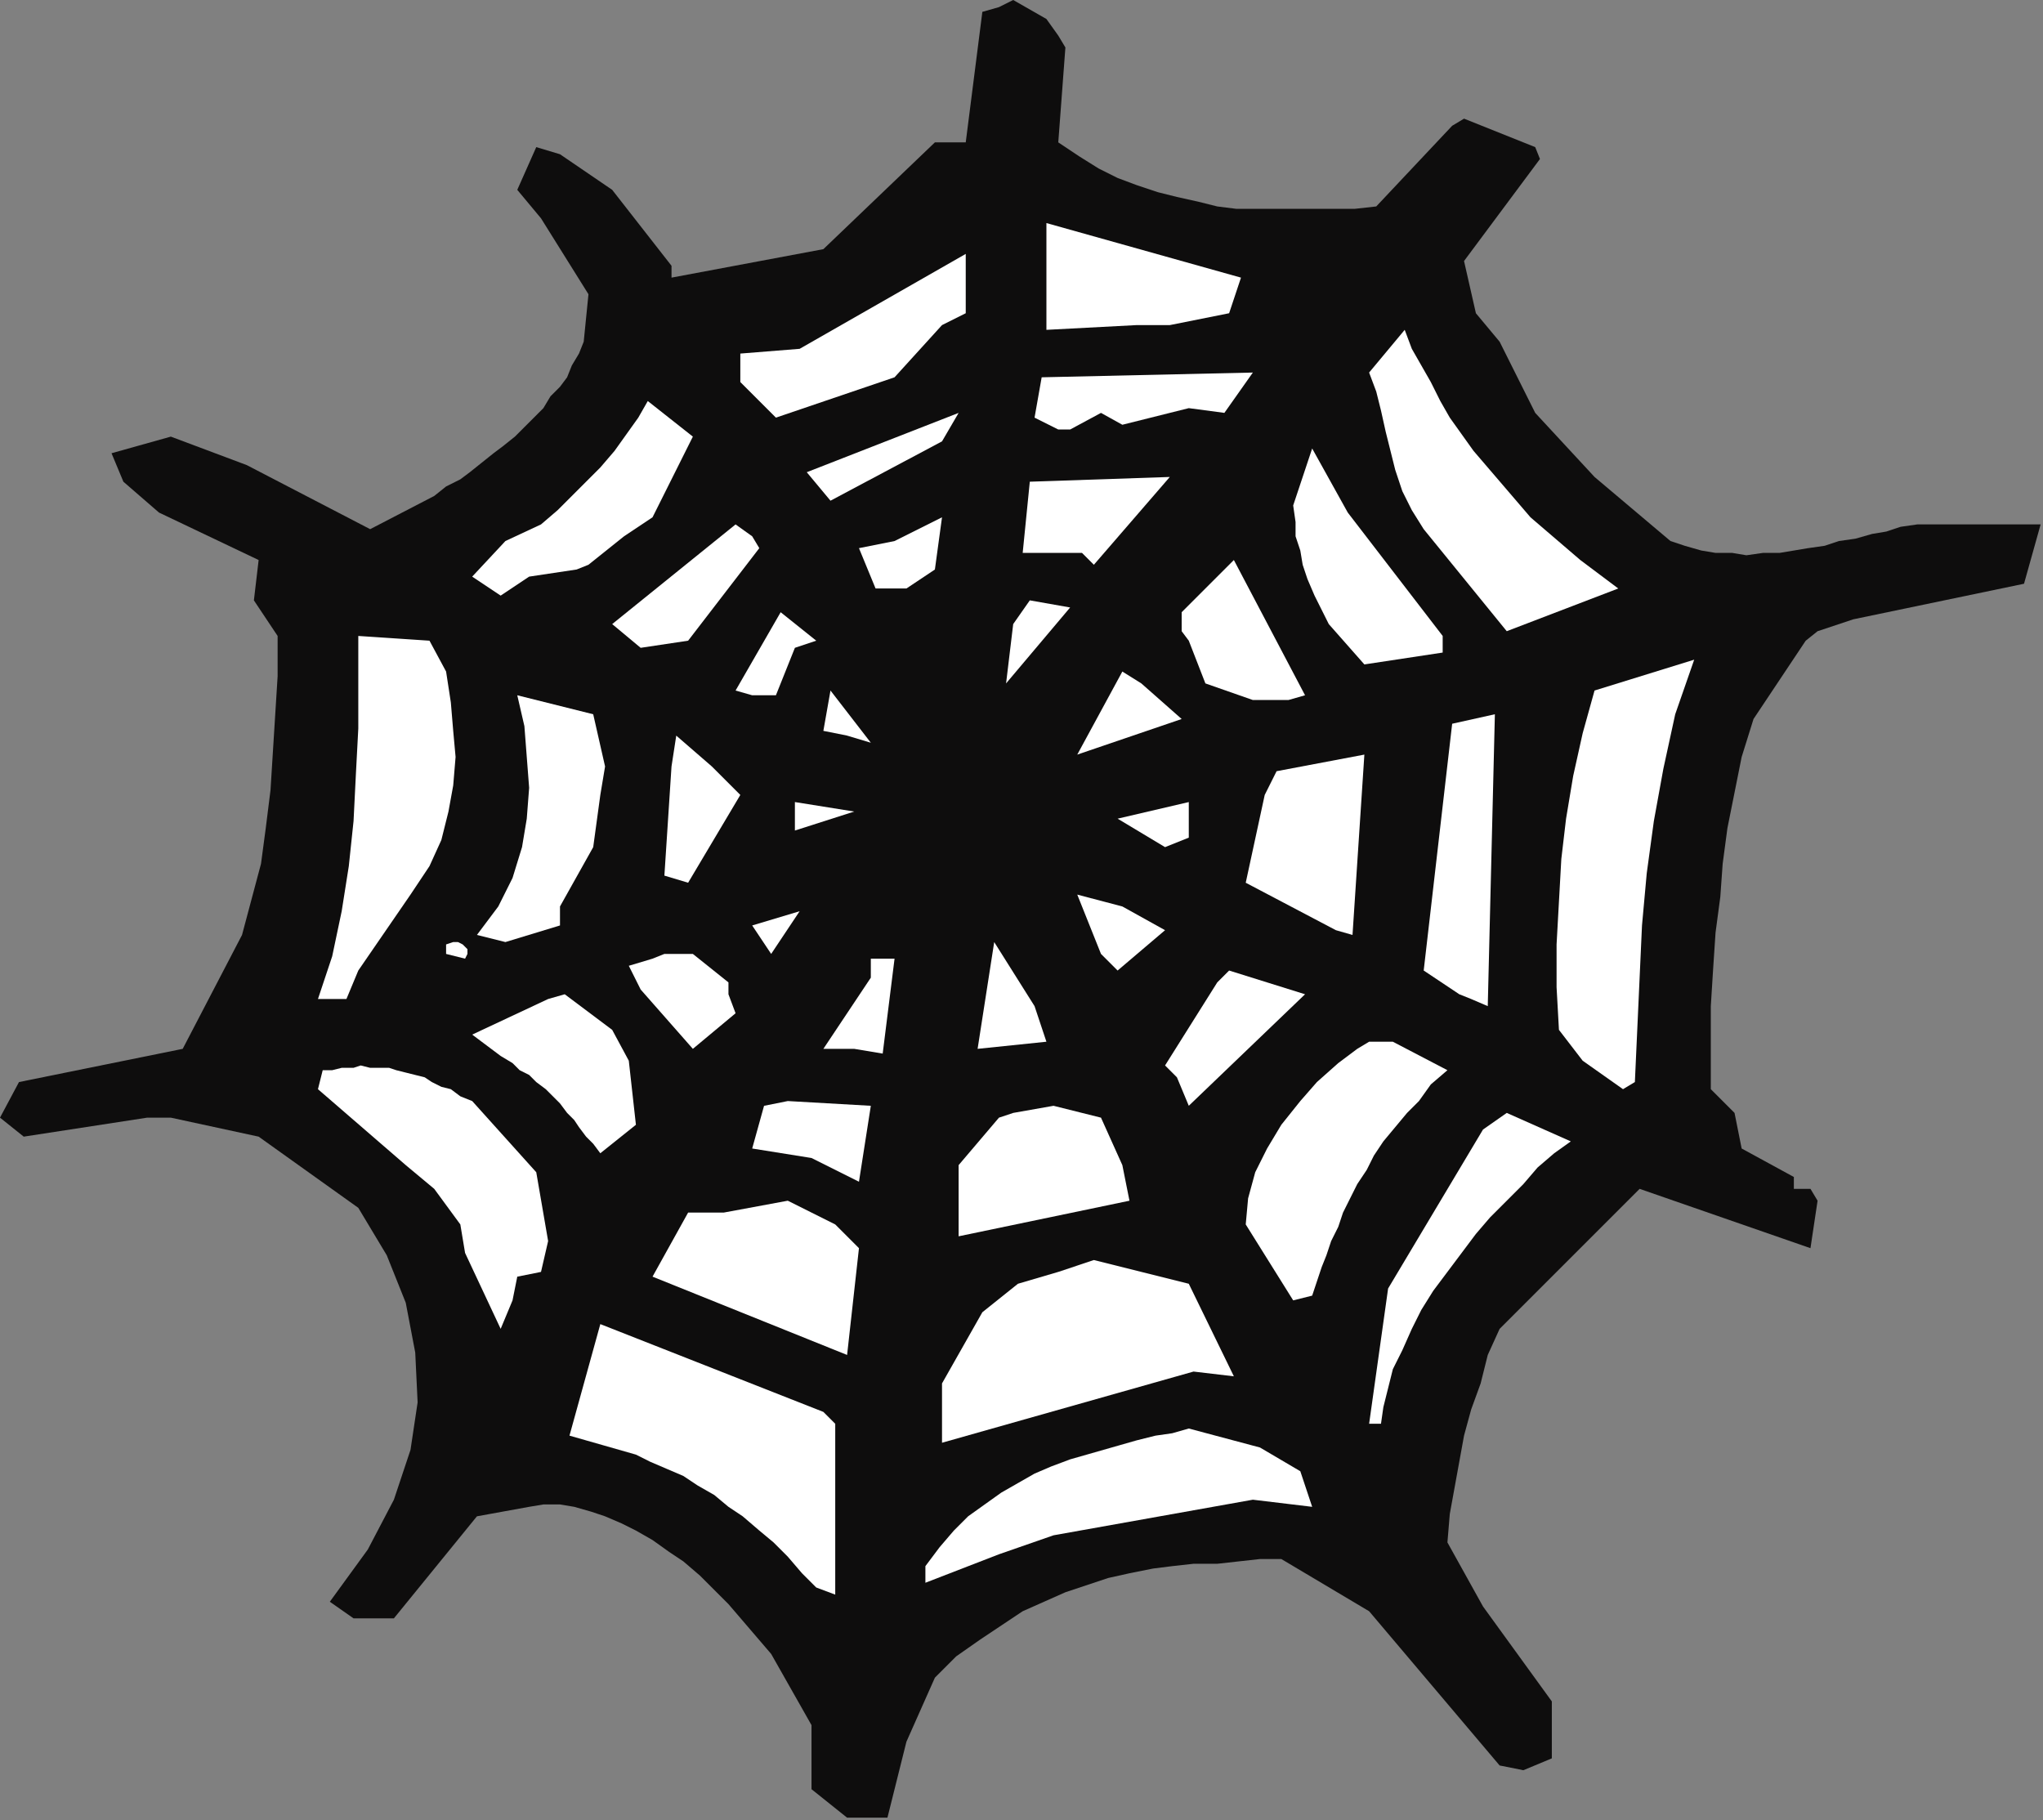 <?xml version="1.0" encoding="UTF-8" standalone="no"?>
<svg
   xmlns:dc="http://purl.org/dc/elements/1.1/"
   xmlns:cc="http://creativecommons.org/ns#"
   xmlns:rdf="http://www.w3.org/1999/02/22-rdf-syntax-ns#"
   xmlns:svg="http://www.w3.org/2000/svg"
   xmlns="http://www.w3.org/2000/svg"
   xmlns:sodipodi="http://sodipodi.sourceforge.net/DTD/sodipodi-0.dtd"
   xmlns:inkscape="http://www.inkscape.org/namespaces/inkscape"
   version="1.0"
   width="227.806mm"
   height="202.935mm"
   id="svg87"
   sodipodi:docname="CINSE002.WMF">
  <rect width="100%" height="100%" fill="#808080" stroke="none"/>
  <sodipodi:namedview
     pagecolor="#ffffff"
     bordercolor="#666666"
     borderopacity="1"
     objecttolerance="10"
     gridtolerance="10"
     guidetolerance="10"
     inkscape:pageopacity="0"
     inkscape:pageshadow="2"
     inkscape:window-width="640"
     inkscape:window-height="480"
     id="namedview89" />
  <defs
     id="defs3">
    <pattern
       id="WMFhbasepattern"
       patternUnits="userSpaceOnUse"
       width="6"
       height="6"
       x="0"
       y="0" />
  </defs>
  <path
     style="fill:#0e0d0d;fill-rule:evenodd;fill-opacity:1;stroke:none;"
     d="  M 357,766   L 342,754   L 342,727   L 325,697   L 319,690   L 313,683   L 307,676   L 301,670   L 295,664   L 288,658   L 282,654   L 275,649   L 268,645   L 262,642   L 255,639   L 249,637   L 242,635   L 236,634   L 229,634   L 223,635   L 201,639   L 166,682   L 149,682   L 139,675   L 155,653   L 166,632   L 173,611   L 176,591   L 175,570   L 171,549   L 163,529   L 151,509   L 109,479   L 72,471   L 62,471   L 10,479   L 0,471   L 8,456   L 77,442   L 102,394   L 106,379   L 110,364   L 112,349   L 114,333   L 115,317   L 116,301   L 117,285   L 117,268   L 107,253   L 109,236   L 67,216   L 52,203   L 47,191   L 72,184   L 104,196   L 156,223   L 183,209   L 188,205   L 194,202   L 198,199   L 203,195   L 208,191   L 212,188   L 217,184   L 221,180   L 225,176   L 229,172   L 232,167   L 236,163   L 239,159   L 241,154   L 244,149   L 246,144   L 248,124   L 228,92   L 218,80   L 226,62   L 236,65   L 258,80   L 283,112   L 283,117   L 347,105   L 394,60   L 407,60   L 414,5   L 421,3   L 427,0   L 441,8   L 446,15   L 449,20   L 446,60   L 455,66   L 463,71   L 471,75   L 479,78   L 488,81   L 496,83   L 505,85   L 513,87   L 521,88   L 530,88   L 538,88   L 547,88   L 555,88   L 563,88   L 571,88   L 580,87   L 612,53   L 617,50   L 647,62   L 649,67   L 617,110   L 622,132   L 632,144   L 647,174   L 672,201   L 704,228   L 710,230   L 717,232   L 723,233   L 730,233   L 736,234   L 743,233   L 750,233   L 756,232   L 762,231   L 769,230   L 775,228   L 782,227   L 789,225   L 795,224   L 801,222   L 808,221   L 860,221   L 853,246   L 781,261   L 766,266   L 761,270   L 739,303   L 734,319   L 731,334   L 728,349   L 726,364   L 725,378   L 723,393   L 722,408   L 721,424   L 721,459   L 731,469   L 734,484   L 756,496   L 756,501   L 763,501   L 766,506   L 763,526   L 691,501   L 632,560   L 627,571   L 624,583   L 620,594   L 617,605   L 615,616   L 613,627   L 611,638   L 610,650   L 625,677   L 654,717   L 654,721   L 654,741   L 642,746   L 632,744   L 577,679   L 540,657   L 531,657   L 522,658   L 513,659   L 503,659   L 494,660   L 486,661   L 476,663   L 467,665   L 458,668   L 449,671   L 440,675   L 431,679   L 422,685   L 413,691   L 403,698   L 394,707   L 382,734   L 374,766   L 357,766  z "
     id="path5" />
  <path
     style="fill:#ffffff;fill-rule:evenodd;fill-opacity:1;stroke:none;"
     d="  M 441,139   L 441,112   L 441,94   L 523,117   L 518,132   L 493,137   L 479,137   L 441,139  z "
     id="path7" />
  <path
     style="fill:#ffffff;fill-rule:evenodd;fill-opacity:1;stroke:none;"
     d="  M 327,176   L 320,169   L 312,161   L 312,149   L 337,147   L 407,107   L 407,132   L 397,137   L 377,159   L 327,176  z "
     id="path9" />
  <path
     style="fill:#ffffff;fill-rule:evenodd;fill-opacity:1;stroke:none;"
     d="  M 446,181   L 436,176   L 439,159   L 528,157   L 516,174   L 501,172   L 473,179   L 464,174   L 451,181   L 446,181  z "
     id="path11" />
  <path
     style="fill:#ffffff;fill-rule:evenodd;fill-opacity:1;stroke:none;"
     d="  M 350,211   L 340,199   L 404,174   L 397,186   L 350,211  z "
     id="path13" />
  <path
     style="fill:#ffffff;fill-rule:evenodd;fill-opacity:1;stroke:none;"
     d="  M 461,238   L 456,233   L 431,233   L 434,203   L 493,201   L 461,238  z "
     id="path15" />
  <path
     style="fill:#ffffff;fill-rule:evenodd;fill-opacity:1;stroke:none;"
     d="  M 369,248   L 362,231   L 377,228   L 397,218   L 394,240   L 382,248   L 369,248  z "
     id="path17" />
  <path
     style="fill:#ffffff;fill-rule:evenodd;fill-opacity:1;stroke:none;"
     d="  M 211,251   L 199,243   L 213,228   L 228,221   L 235,215   L 241,209   L 247,203   L 253,197   L 259,190   L 264,183   L 269,176   L 273,169   L 292,184   L 275,218   L 263,226   L 248,238   L 243,240   L 223,243   L 211,251  z "
     id="path19" />
  <path
     style="fill:#ffffff;fill-rule:evenodd;fill-opacity:1;stroke:none;"
     d="  M 635,266   L 600,223   L 595,215   L 591,207   L 588,198   L 586,190   L 584,182   L 582,173   L 580,165   L 577,157   L 592,139   L 595,147   L 599,154   L 603,161   L 607,169   L 611,176   L 616,183   L 621,190   L 627,197   L 633,204   L 639,211   L 645,218   L 652,224   L 659,230   L 666,236   L 674,242   L 682,248   L 635,266  z "
     id="path21" />
  <path
     style="fill:#ffffff;fill-rule:evenodd;fill-opacity:1;stroke:none;"
     d="  M 270,273   L 258,263   L 310,221   L 317,226   L 320,231   L 290,270   L 270,273  z "
     id="path23" />
  <path
     style="fill:#ffffff;fill-rule:evenodd;fill-opacity:1;stroke:none;"
     d="  M 575,280   L 560,263   L 557,257   L 554,251   L 551,244   L 549,238   L 548,232   L 546,226   L 546,220   L 545,213   L 553,189   L 568,216   L 608,268   L 608,275   L 575,280  z "
     id="path25" />
  <path
     style="fill:#ffffff;fill-rule:evenodd;fill-opacity:1;stroke:none;"
     d="  M 424,288   L 427,263   L 434,253   L 451,256   L 424,288  z "
     id="path27" />
  <path
     style="fill:#ffffff;fill-rule:evenodd;fill-opacity:1;stroke:none;"
     d="  M 317,293   L 310,291   L 329,258   L 344,270   L 335,273   L 327,293   L 317,293  z "
     id="path29" />
  <path
     style="fill:#ffffff;fill-rule:evenodd;fill-opacity:1;stroke:none;"
     d="  M 528,295   L 508,288   L 501,270   L 498,266   L 498,258   L 520,236   L 550,293   L 543,295   L 528,295  z "
     id="path31" />
  <path
     style="fill:#ffffff;fill-rule:evenodd;fill-opacity:1;stroke:none;"
     d="  M 357,310   L 347,308   L 350,291   L 367,313   L 357,310  z "
     id="path33" />
  <path
     style="fill:#ffffff;fill-rule:evenodd;fill-opacity:1;stroke:none;"
     d="  M 454,318   L 473,283   L 481,288   L 498,303   L 454,318  z "
     id="path35" />
  <path
     style="fill:#ffffff;fill-rule:evenodd;fill-opacity:1;stroke:none;"
     d="  M 335,350   L 335,338   L 360,342   L 335,350  z "
     id="path37" />
  <path
     style="fill:#ffffff;fill-rule:evenodd;fill-opacity:1;stroke:none;"
     d="  M 491,357   L 471,345   L 501,338   L 501,353   L 491,357  z "
     id="path39" />
  <path
     style="fill:#ffffff;fill-rule:evenodd;fill-opacity:1;stroke:none;"
     d="  M 280,369   L 283,323   L 285,310   L 300,323   L 312,335   L 290,372   L 280,369  z "
     id="path41" />
  <path
     style="fill:#ffffff;fill-rule:evenodd;fill-opacity:1;stroke:none;"
     d="  M 563,392   L 525,372   L 533,335   L 538,325   L 575,318   L 570,394   L 563,392  z "
     id="path43" />
  <path
     style="fill:#ffffff;fill-rule:evenodd;fill-opacity:1;stroke:none;"
     d="  M 201,394   L 210,382   L 216,370   L 220,357   L 222,345   L 223,332   L 222,319   L 221,306   L 218,293   L 250,301   L 255,323   L 253,335   L 250,357   L 236,382   L 236,390   L 213,397   L 201,394  z "
     id="path45" />
  <path
     style="fill:#ffffff;fill-rule:evenodd;fill-opacity:1;stroke:none;"
     d="  M 325,402   L 317,390   L 337,384   L 325,402  z "
     id="path47" />
  <path
     style="fill:#ffffff;fill-rule:evenodd;fill-opacity:1;stroke:none;"
     d="  M 188,402   L 188,400   L 188,398   L 191,397   L 193,397   L 195,398   L 197,400   L 197,402   L 196,404   L 188,402  z "
     id="path49" />
  <path
     style="fill:#ffffff;fill-rule:evenodd;fill-opacity:1;stroke:none;"
     d="  M 471,409   L 464,402   L 454,377   L 473,382   L 491,392   L 471,409  z "
     id="path51" />
  <path
     style="fill:#ffffff;fill-rule:evenodd;fill-opacity:1;stroke:none;"
     d="  M 620,421   L 615,419   L 600,409   L 612,305   L 630,301   L 627,424   L 620,421  z "
     id="path53" />
  <path
     style="fill:#ffffff;fill-rule:evenodd;fill-opacity:1;stroke:none;"
     d="  M 134,421   L 140,403   L 144,384   L 147,365   L 149,346   L 150,326   L 151,307   L 151,288   L 151,268   L 181,270   L 188,283   L 190,296   L 191,308   L 192,319   L 191,331   L 189,342   L 186,354   L 181,365   L 173,377   L 151,409   L 146,421   L 134,421  z "
     id="path55" />
  <path
     style="fill:#ffffff;fill-rule:evenodd;fill-opacity:1;stroke:none;"
     d="  M 412,442   L 419,397   L 436,424   L 441,439   L 412,442  z "
     id="path57" />
  <path
     style="fill:#ffffff;fill-rule:evenodd;fill-opacity:1;stroke:none;"
     d="  M 360,442   L 347,442   L 367,412   L 367,404   L 377,404   L 372,444   L 360,442  z "
     id="path59" />
  <path
     style="fill:#ffffff;fill-rule:evenodd;fill-opacity:1;stroke:none;"
     d="  M 292,442   L 270,417   L 265,407   L 275,404   L 280,402   L 292,402   L 307,414   L 307,419   L 310,427   L 292,442  z "
     id="path61" />
  <path
     style="fill:#ffffff;fill-rule:evenodd;fill-opacity:1;stroke:none;"
     d="  M 684,459   L 667,447   L 657,434   L 656,416   L 656,398   L 657,380   L 658,362   L 660,345   L 663,327   L 667,309   L 672,291   L 714,278   L 706,301   L 701,324   L 697,346   L 694,368   L 692,390   L 691,412   L 690,434   L 689,456   L 684,459  z "
     id="path63" />
  <path
     style="fill:#ffffff;fill-rule:evenodd;fill-opacity:1;stroke:none;"
     d="  M 501,466   L 496,454   L 491,449   L 513,414   L 518,409   L 550,419   L 501,466  z "
     id="path65" />
  <path
     style="fill:#ffffff;fill-rule:evenodd;fill-opacity:1;stroke:none;"
     d="  M 253,486   L 250,482   L 247,479   L 244,475   L 242,472   L 239,469   L 236,465   L 233,462   L 230,459   L 226,456   L 223,453   L 219,451   L 216,448   L 211,445   L 207,442   L 203,439   L 199,436   L 231,421   L 238,419   L 258,434   L 265,447   L 268,474   L 253,486  z "
     id="path67" />
  <path
     style="fill:#ffffff;fill-rule:evenodd;fill-opacity:1;stroke:none;"
     d="  M 362,498   L 342,488   L 317,484   L 322,466   L 332,464   L 367,466   L 362,498  z "
     id="path69" />
  <path
     style="fill:#ffffff;fill-rule:evenodd;fill-opacity:1;stroke:none;"
     d="  M 404,521   L 404,491   L 421,471   L 427,469   L 444,466   L 464,471   L 473,491   L 476,506   L 404,521  z "
     id="path71" />
  <path
     style="fill:#ffffff;fill-rule:evenodd;fill-opacity:1;stroke:none;"
     d="  M 545,548   L 525,516   L 526,505   L 529,494   L 534,484   L 540,474   L 548,464   L 555,456   L 564,448   L 572,442   L 577,439   L 587,439   L 610,451   L 603,457   L 598,464   L 593,469   L 588,475   L 583,481   L 579,487   L 576,493   L 572,499   L 569,505   L 566,511   L 564,517   L 561,523   L 559,529   L 557,534   L 555,540   L 553,546   L 545,548  z "
     id="path73" />
  <path
     style="fill:#ffffff;fill-rule:evenodd;fill-opacity:1;stroke:none;"
     d="  M 211,560   L 196,528   L 194,516   L 183,501   L 171,491   L 134,459   L 136,451   L 140,451   L 144,450   L 149,450   L 152,449   L 156,450   L 160,450   L 164,450   L 167,451   L 171,452   L 175,453   L 179,454   L 182,456   L 186,458   L 190,459   L 194,462   L 199,464   L 226,494   L 231,523   L 228,536   L 218,538   L 216,548   L 211,560  z "
     id="path75" />
  <path
     style="fill:#ffffff;fill-rule:evenodd;fill-opacity:1;stroke:none;"
     d="  M 357,571   L 275,538   L 290,511   L 305,511   L 332,506   L 352,516   L 362,526   L 357,571  z "
     id="path77" />
  <path
     style="fill:#ffffff;fill-rule:evenodd;fill-opacity:1;stroke:none;"
     d="  M 577,600   L 585,543   L 625,476   L 635,469   L 662,481   L 655,486   L 648,492   L 642,499   L 635,506   L 628,513   L 622,520   L 616,528   L 610,536   L 604,544   L 599,552   L 595,560   L 591,569   L 587,577   L 585,585   L 583,593   L 582,600   L 577,600  z "
     id="path79" />
  <path
     style="fill:#ffffff;fill-rule:evenodd;fill-opacity:1;stroke:none;"
     d="  M 397,608   L 397,583   L 414,553   L 429,541   L 446,536   L 461,531   L 501,541   L 520,580   L 503,578   L 397,608  z "
     id="path81" />
  <path
     style="fill:#ffffff;fill-rule:evenodd;fill-opacity:1;stroke:none;"
     d="  M 390,667   L 390,660   L 396,652   L 402,645   L 408,639   L 415,634   L 422,629   L 429,625   L 436,621   L 443,618   L 451,615   L 458,613   L 465,611   L 472,609   L 479,607   L 487,605   L 494,604   L 501,602   L 531,610   L 548,620   L 553,635   L 528,632   L 444,647   L 421,655   L 390,667  z "
     id="path83" />
  <path
     style="fill:#ffffff;fill-rule:evenodd;fill-opacity:1;stroke:none;"
     d="  M 344,669   L 338,663   L 332,656   L 326,650   L 320,645   L 313,639   L 307,635   L 301,630   L 294,626   L 288,622   L 281,619   L 274,616   L 268,613   L 261,611   L 254,609   L 247,607   L 240,605   L 253,558   L 347,595   L 352,600   L 352,672   L 344,669  z "
     id="path85" />
</svg>
